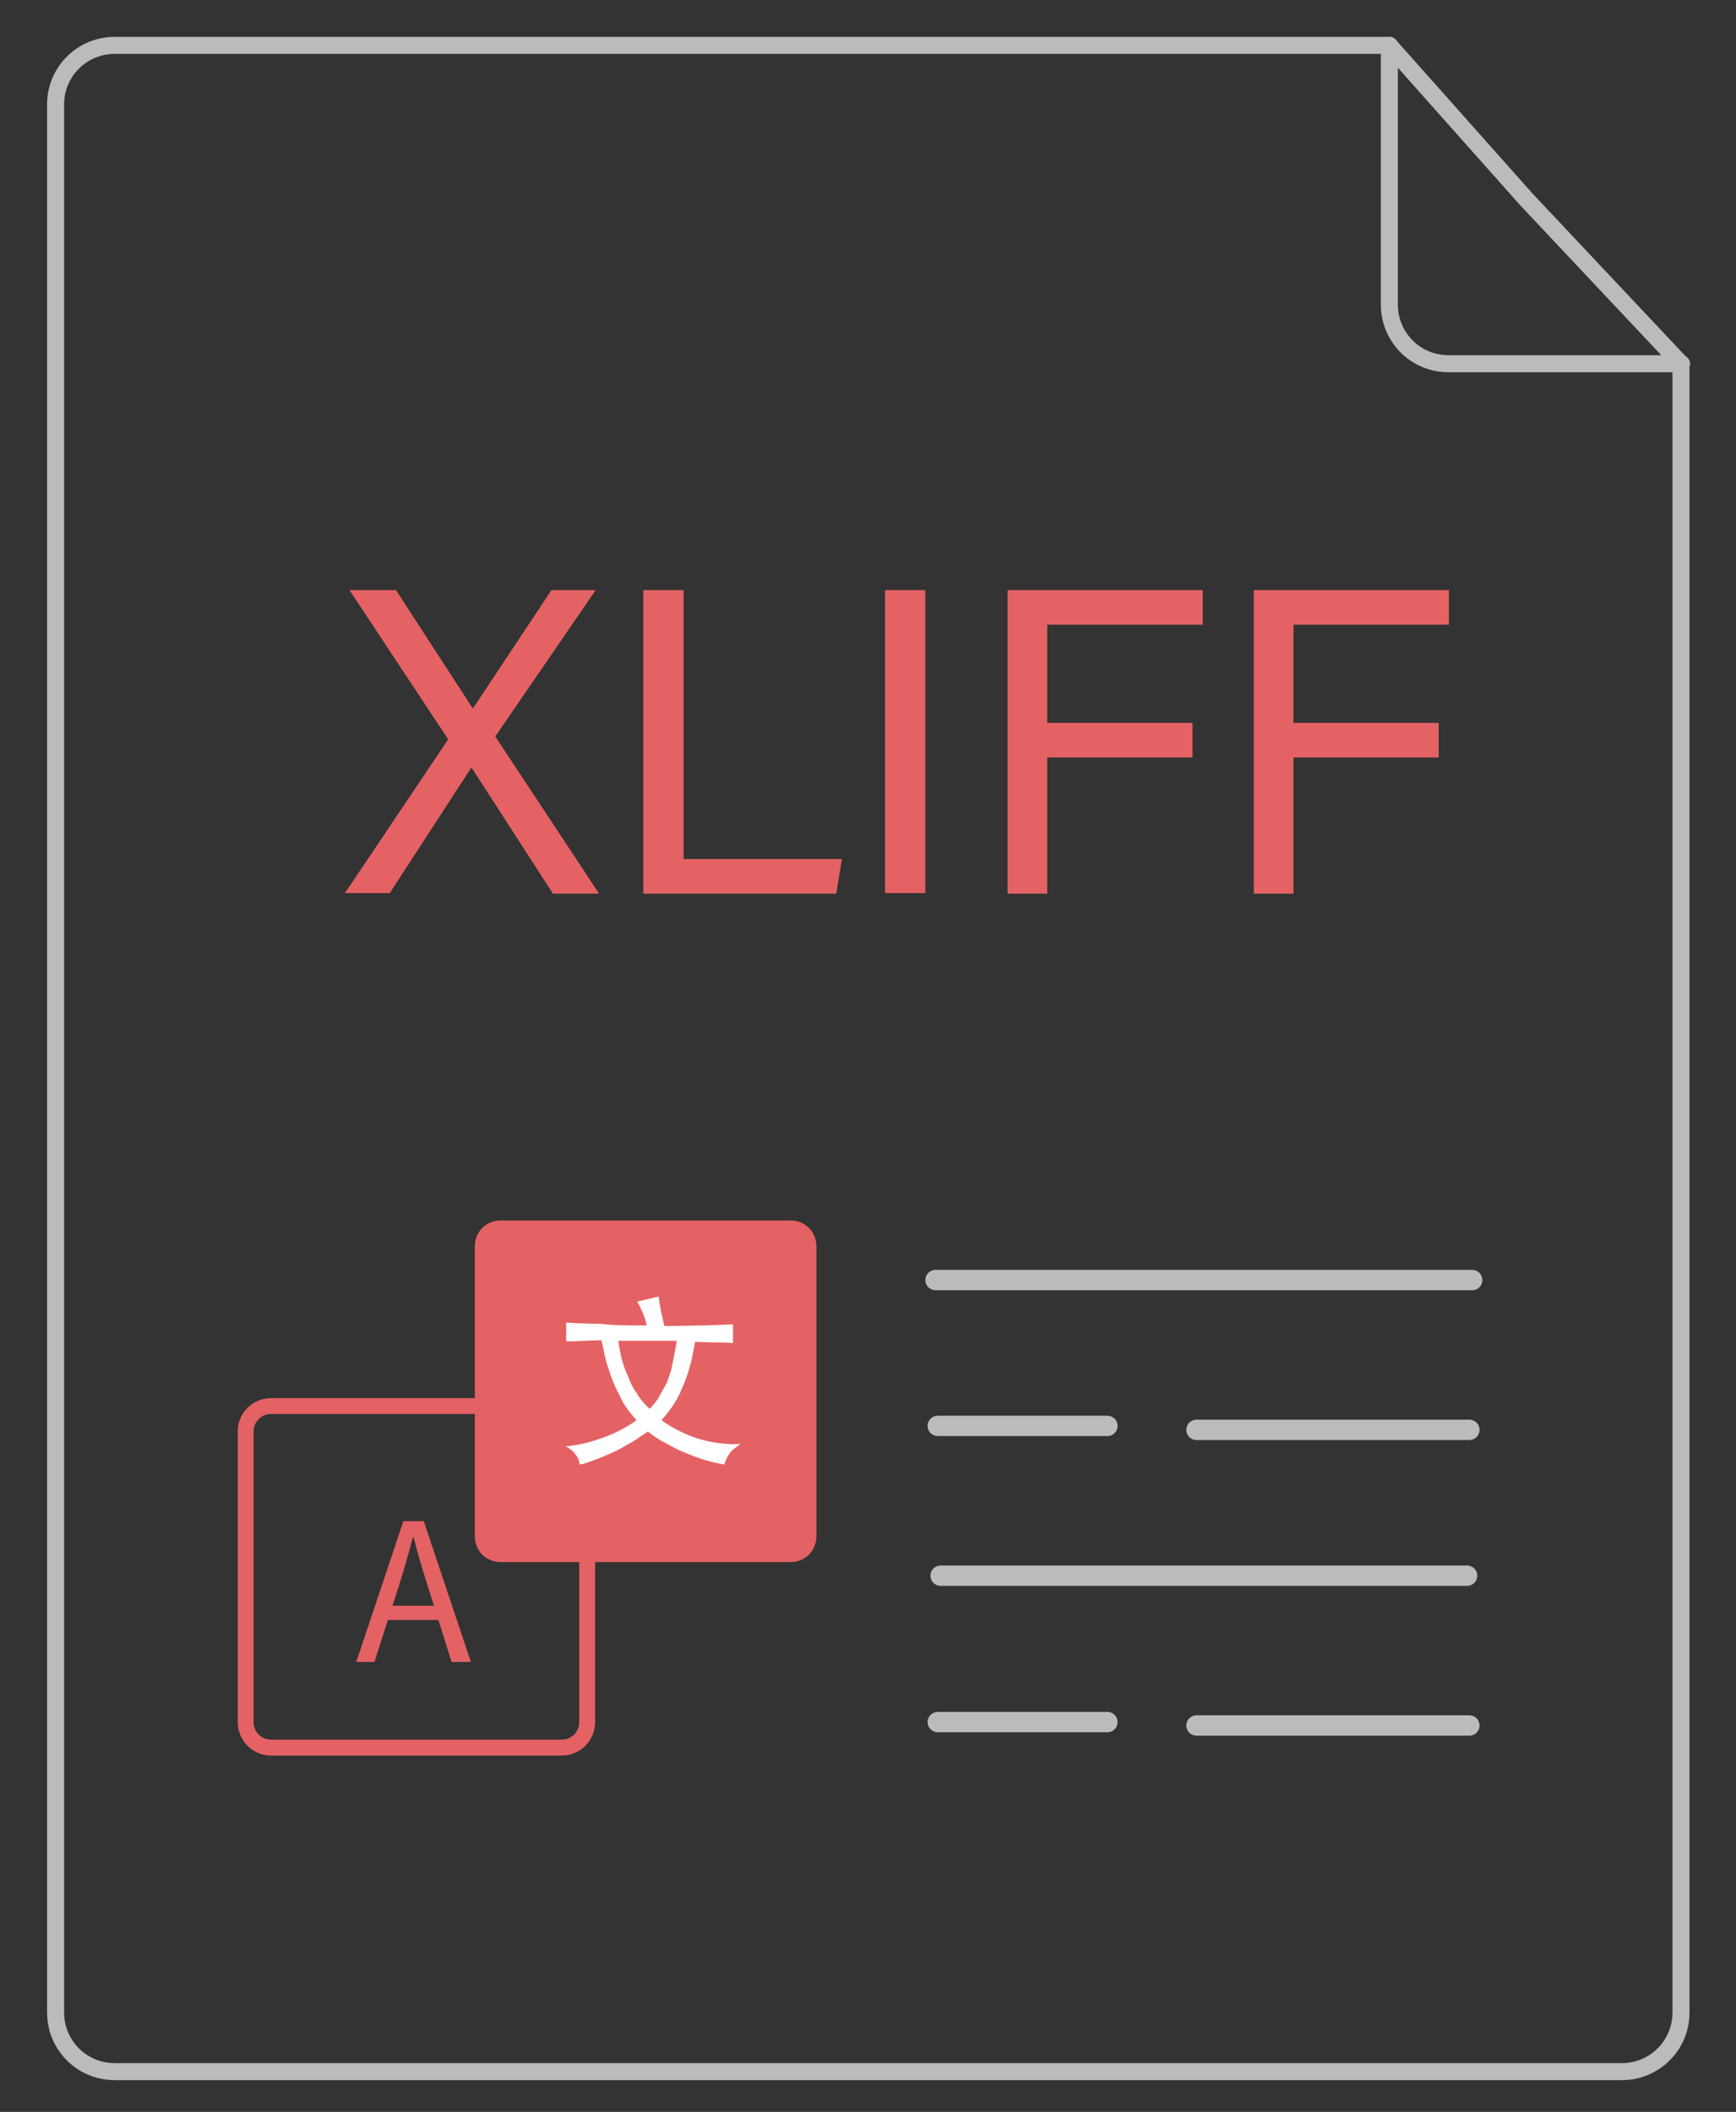 <?xml version="1.0" encoding="utf-8"?>
<!-- Generator: Adobe Illustrator 22.1.0, SVG Export Plug-In . SVG Version: 6.00 Build 0)  -->
<svg version="1.1" id="Layer_1" xmlns="http://www.w3.org/2000/svg" xmlns:xlink="http://www.w3.org/1999/xlink" x="0px" y="0px"
	 viewBox="0 0 306 372.2" style="enable-background:new 0 0 306 372.2;" xml:space="preserve">
<rect x="0" y="0" width="306" height="372.2" fill="#333333" stroke="none"/>
<style type="text/css">
	.st0{fill:none;stroke:#BBBBBB;stroke-width:3.588;stroke-linecap:round;stroke-linejoin:round;}
	.st1{fill:none;stroke:#BBBBBB;stroke-width:3;stroke-linecap:round;stroke-linejoin:round;}
	.st2{fill:#E46264;}
	.st3{fill:none;stroke:#E46264;stroke-width:2.798;stroke-miterlimit:10;}
	.st4{fill:#FFFFFF;}
</style>
<line class="st0" x1="164.9" y1="225.6" x2="259.5" y2="225.6"/>
<g>
	<line class="st0" x1="165.3" y1="251.3" x2="195.2" y2="251.3"/>
	<line class="st0" x1="210.9" y1="252" x2="259" y2="252"/>
</g>
<g>
	<line class="st0" x1="165.3" y1="303.5" x2="195.2" y2="303.5"/>
	<line class="st0" x1="210.9" y1="304.1" x2="259" y2="304.1"/>
</g>
<line class="st0" x1="165.8" y1="277.7" x2="258.6" y2="277.7"/>
<g>
	<polyline class="st1" points="244.9,8 269.1,35.2 296.3,64.1 	"/>
	<path class="st1" d="M244.9,8H20.2C14.5,8,9.8,12.6,9.8,18.4v336.3c0,5.7,4.6,10.4,10.4,10.4h265.7c5.7,0,10.4-4.6,10.4-10.4V64.1"
		/>
	<path class="st1" d="M244.9,8v45.7c0,5.7,4.6,10.4,10.4,10.4h41.1"/>
</g>
<g>
	<path class="st2" d="M97.4,157.4l-14.2-22H83l-14.3,22h-7.9L79,130.3L61.6,104h8.2l13.5,20.8h0.1L97.2,104h7.8l-17.7,25.8
		l18.3,27.7H97.4z"/>
	<path class="st2" d="M113.4,104h7.1v47.4h27.9l-1,6.1h-34V104z"/>
	<path class="st2" d="M163.1,104v53.4H156V104H163.1z"/>
	<path class="st2" d="M177.7,104H212v6.1h-27.4v17.3h25.6v6.1h-25.6v24h-7V104z"/>
	<path class="st2" d="M221.1,104h34.3v6.1h-27.4v17.3h25.6v6.1h-25.6v24h-7V104z"/>
</g>
<g>
	<path class="st2" d="M71.1,268.1h3.6l8.3,24.8h-3.4l-4.3-13.7c-0.9-2.8-1.7-5.5-2.4-8.3h-0.1c-0.8,2.9-1.5,5.5-2.4,8.3L66,292.9
		h-3.2L71.1,268.1z M67.2,283h11.5v2.5H67.2C67.2,285.5,67.2,283,67.2,283z"/>
</g>
<path class="st3" d="M99,308H47.8c-2.5,0-4.5-2-4.5-4.5v-51.2c0-2.5,2-4.5,4.5-4.5H99c2.5,0,4.5,2,4.5,4.5v51.2
	C103.5,306,101.5,308,99,308z"/>
<path class="st2" d="M139.4,275.3H88.2c-2.5,0-4.5-2-4.5-4.5v-51.2c0-2.5,2-4.5,4.5-4.5h51.2c2.5,0,4.5,2,4.5,4.5v51.2
	C143.9,273.3,141.9,275.3,139.4,275.3z"/>
<g>
	<path class="st4" d="M114,233.6c-0.3-1.4-0.9-2.9-1.7-4.2l3.8-0.9c0.1,0.8,0.2,1.6,0.4,2.5c0.2,0.9,0.4,1.8,0.6,2.7
		c2.7,0,5.1-0.1,6.9-0.1c1.9-0.1,3.8-0.1,5.2-0.2v3.3c-0.9-0.1-2-0.1-3-0.1c-1,0-2.3-0.1-3.7-0.1c-0.5,3.3-1.3,6.1-2.3,8.2
		c-0.9,2.3-2.2,4-3.6,5.6c4.2,3,8.9,4.4,13.9,4.2c-0.4,0.3-0.8,0.6-1.2,0.9s-0.5,0.5-0.8,0.9c-0.2,0.3-0.3,0.5-0.5,0.9
		c-0.1,0.3-0.3,0.5-0.3,0.9c-1.3-0.2-2.5-0.5-3.8-0.9c-1.3-0.4-2.5-0.9-3.7-1.4c-1.2-0.5-2.3-1.2-3.3-1.7c-1-0.5-1.9-1.2-2.7-1.8
		c-0.8,0.5-1.7,1.2-2.7,1.8c-1,0.5-2,1.2-3.1,1.7c-1.2,0.5-2.2,1-3.3,1.4c-1.2,0.4-2,0.8-2.9,0.9c-0.1-0.6-0.3-1.3-0.8-1.8
		c-0.3-0.5-0.9-1-1.7-1.4c2.5-0.2,4.6-0.8,6.8-1.6c2.2-0.8,4-1.8,5.7-3c-0.8-0.9-1.6-1.9-2.3-3c-0.6-1.2-1.3-2.5-1.8-3.7
		c-0.5-1.3-0.9-2.5-1.3-3.8c-0.3-1.3-0.5-2.5-0.8-3.6c-1.2,0-2.3,0.1-3.3,0.1c-1,0.1-2,0.1-2.9,0.1v-3.3c1.8,0.1,3.8,0.2,6,0.2
		C108,233.6,110.7,233.6,114,233.6z M109,236.3c0.1,0.9,0.3,1.8,0.5,2.9c0.3,1,0.6,2.2,1.2,3.3c0.4,1.2,0.9,2.2,1.6,3.1
		c0.5,1,1.4,1.9,2.2,2.7c0.5-0.5,1.2-1.3,1.6-2c0.4-0.8,0.9-1.6,1.4-2.5c0.3-0.9,0.8-2,1-3.3c0.3-1.3,0.5-2.6,0.8-4.2L109,236.3
		L109,236.3z"/>
</g>
</svg>

